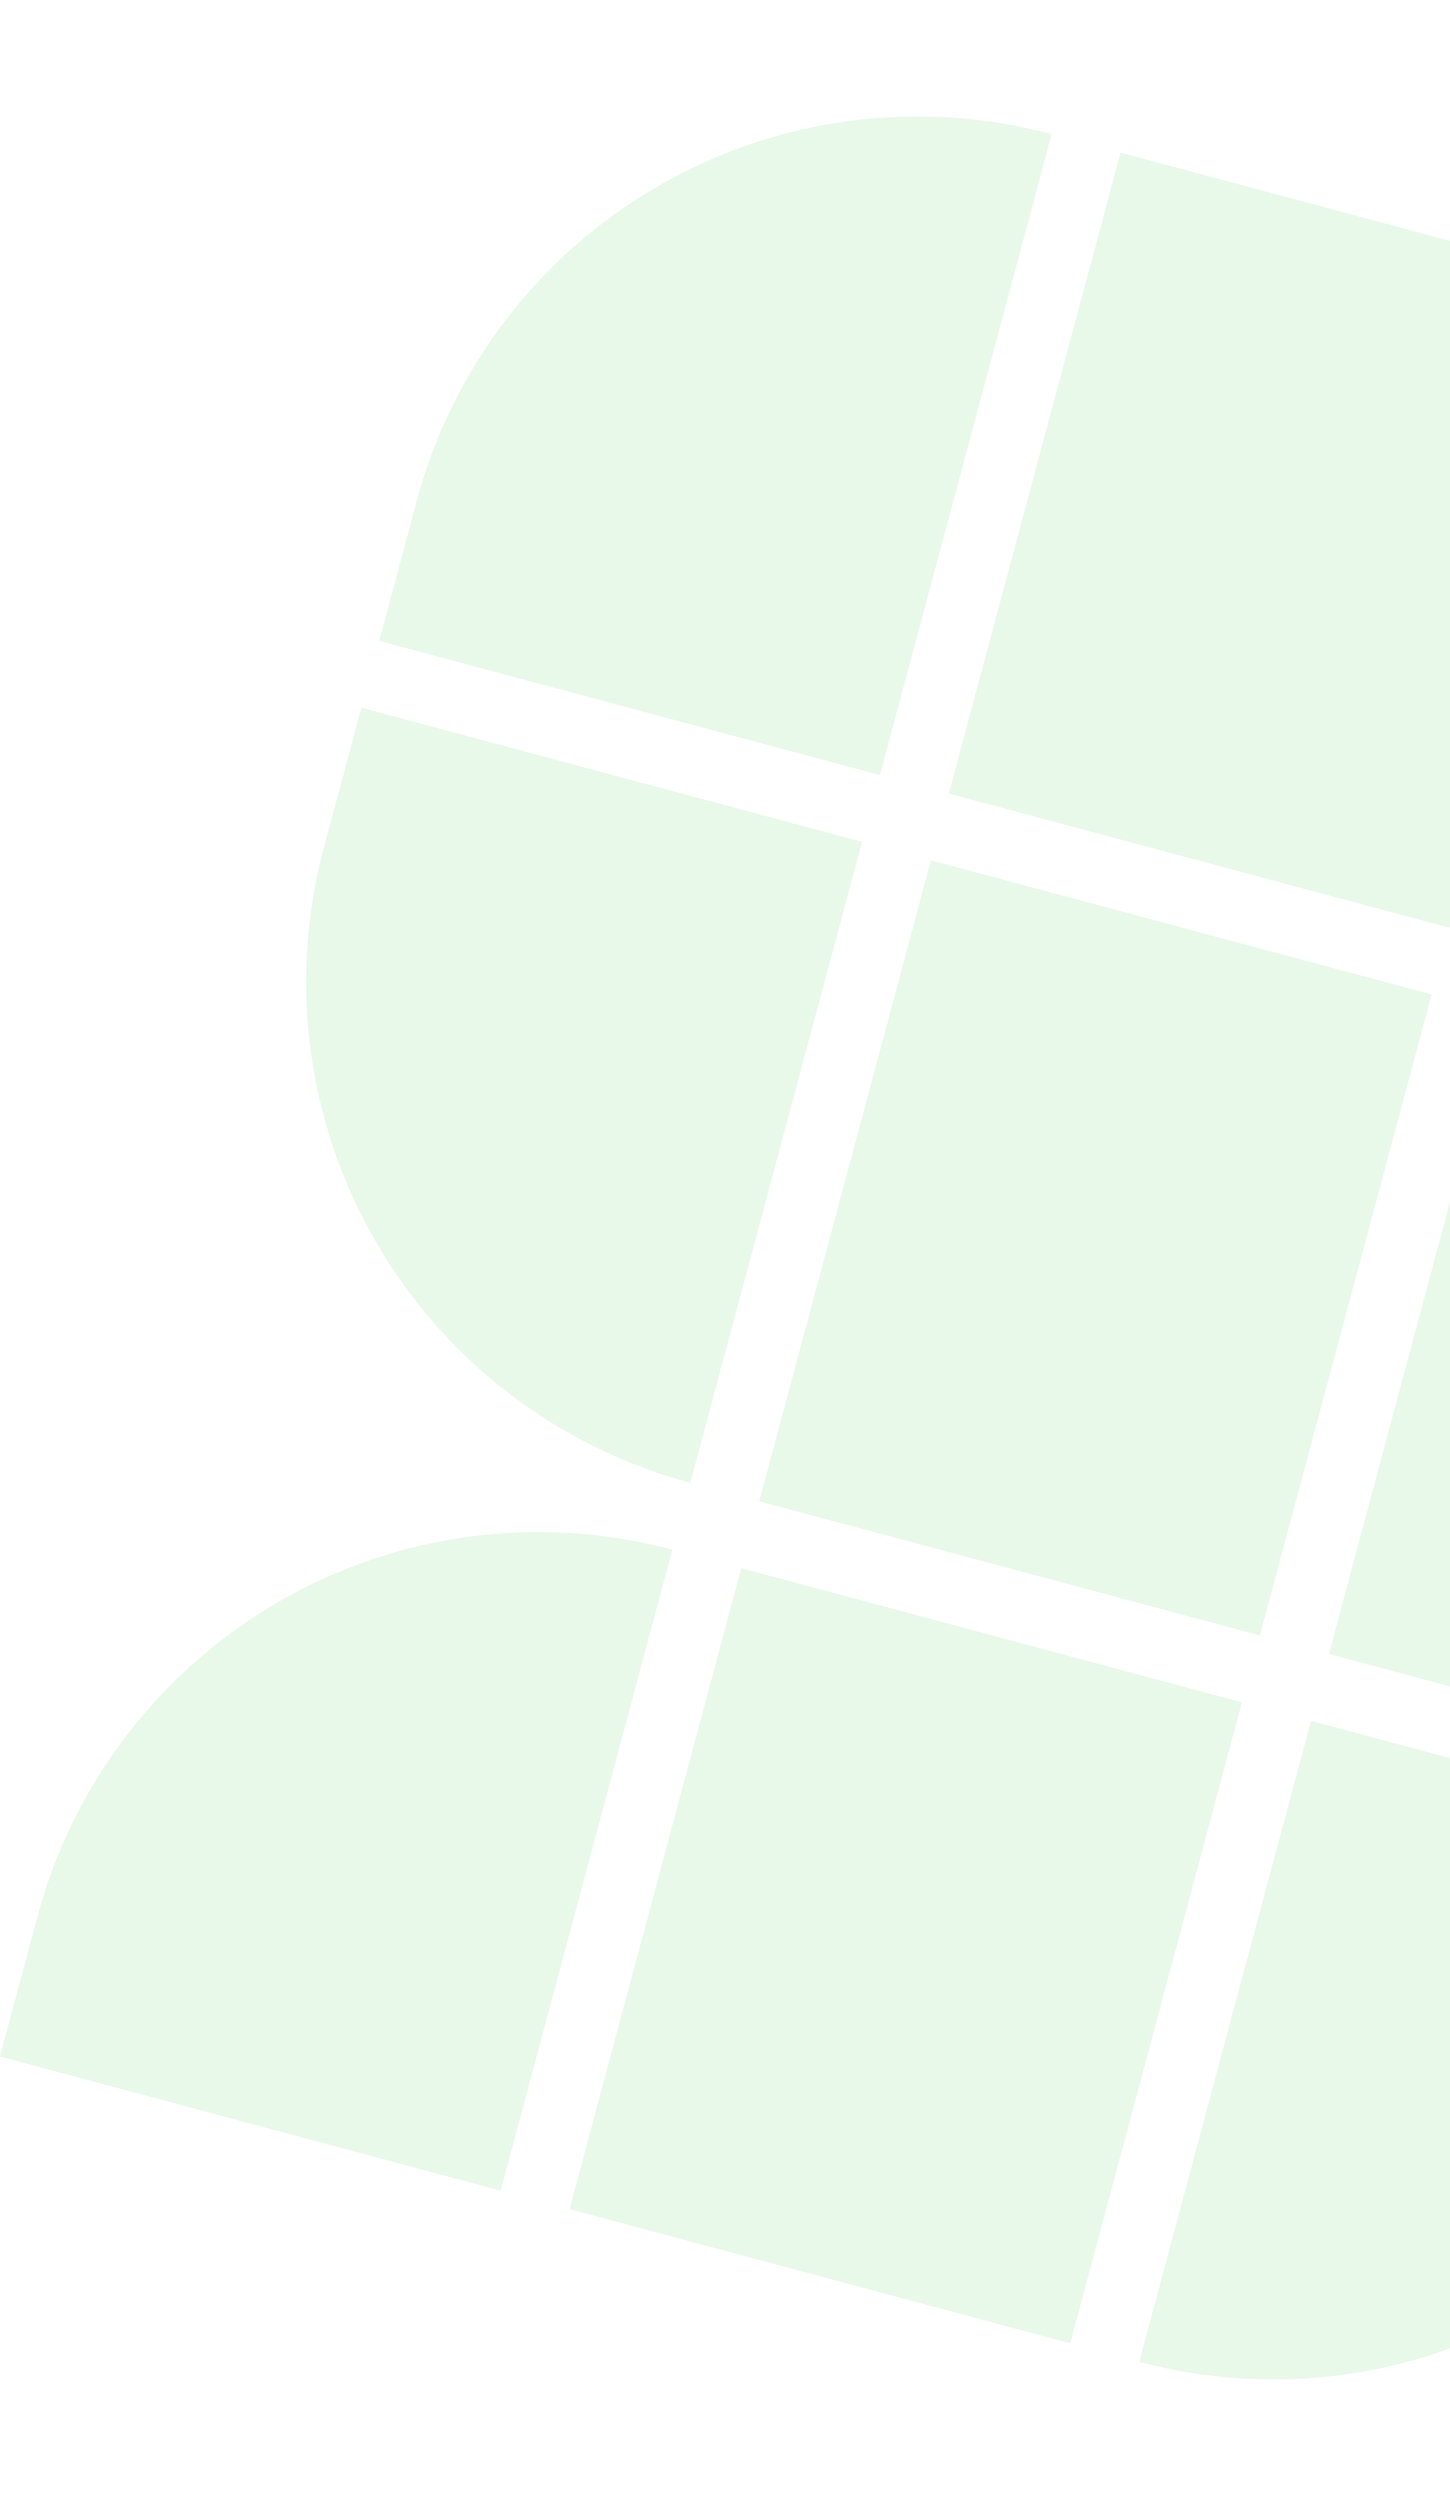 <svg width="319" height="550" viewBox="0 0 319 550" fill="none" xmlns="http://www.w3.org/2000/svg">
<path d="M193.582 170.499L83.438 140.986L91.702 110.144C99.529 80.932 118.64 56.026 144.831 40.905C171.022 25.783 202.147 21.686 231.359 29.513L193.582 170.499Z" fill="#65D26E" fill-opacity="0.15"/>
<path d="M356.668 63.089L246.523 33.576L208.745 174.566L318.889 204.079L356.668 63.089Z" fill="#65D26E" fill-opacity="0.15"/>
<path d="M189.644 185.197L79.5 155.684L71.236 186.526C67.36 200.99 66.371 216.076 68.326 230.923C70.281 245.769 75.14 260.085 82.627 273.054C90.115 286.022 100.083 297.389 111.963 306.505C123.843 315.621 137.403 322.307 151.867 326.183L189.644 185.197Z" fill="#65D26E" fill-opacity="0.15"/>
<path d="M314.953 218.773L204.809 189.26L167.031 330.249L277.175 359.762L314.953 218.773Z" fill="#65D26E" fill-opacity="0.15"/>
<path d="M410.776 362.501C414.651 348.037 415.64 332.951 413.685 318.104C411.731 303.258 406.871 288.941 399.384 275.973C391.897 263.005 381.928 251.638 370.048 242.522C358.168 233.406 344.609 226.719 330.145 222.844L292.366 363.834L402.51 393.347L410.776 362.501Z" fill="#65D26E" fill-opacity="0.15"/>
<path d="M147.919 340.915C118.707 333.088 87.582 337.186 61.392 352.307C35.201 367.428 16.09 392.334 8.262 421.546L-0.002 452.389L110.142 481.902L147.919 340.915Z" fill="#65D26E" fill-opacity="0.15"/>
<path d="M273.228 374.492L163.084 344.979L125.306 485.968L235.45 515.481L273.228 374.492Z" fill="#65D26E" fill-opacity="0.15"/>
<path d="M390.3 438.916L398.564 408.074L288.42 378.561L250.642 519.55C265.106 523.426 280.193 524.415 295.04 522.46C309.886 520.505 324.202 515.645 337.171 508.158C350.139 500.67 361.506 490.701 370.622 478.821C379.738 466.94 386.424 453.381 390.3 438.916Z" fill="#65D26E" fill-opacity="0.15"/>
</svg>
